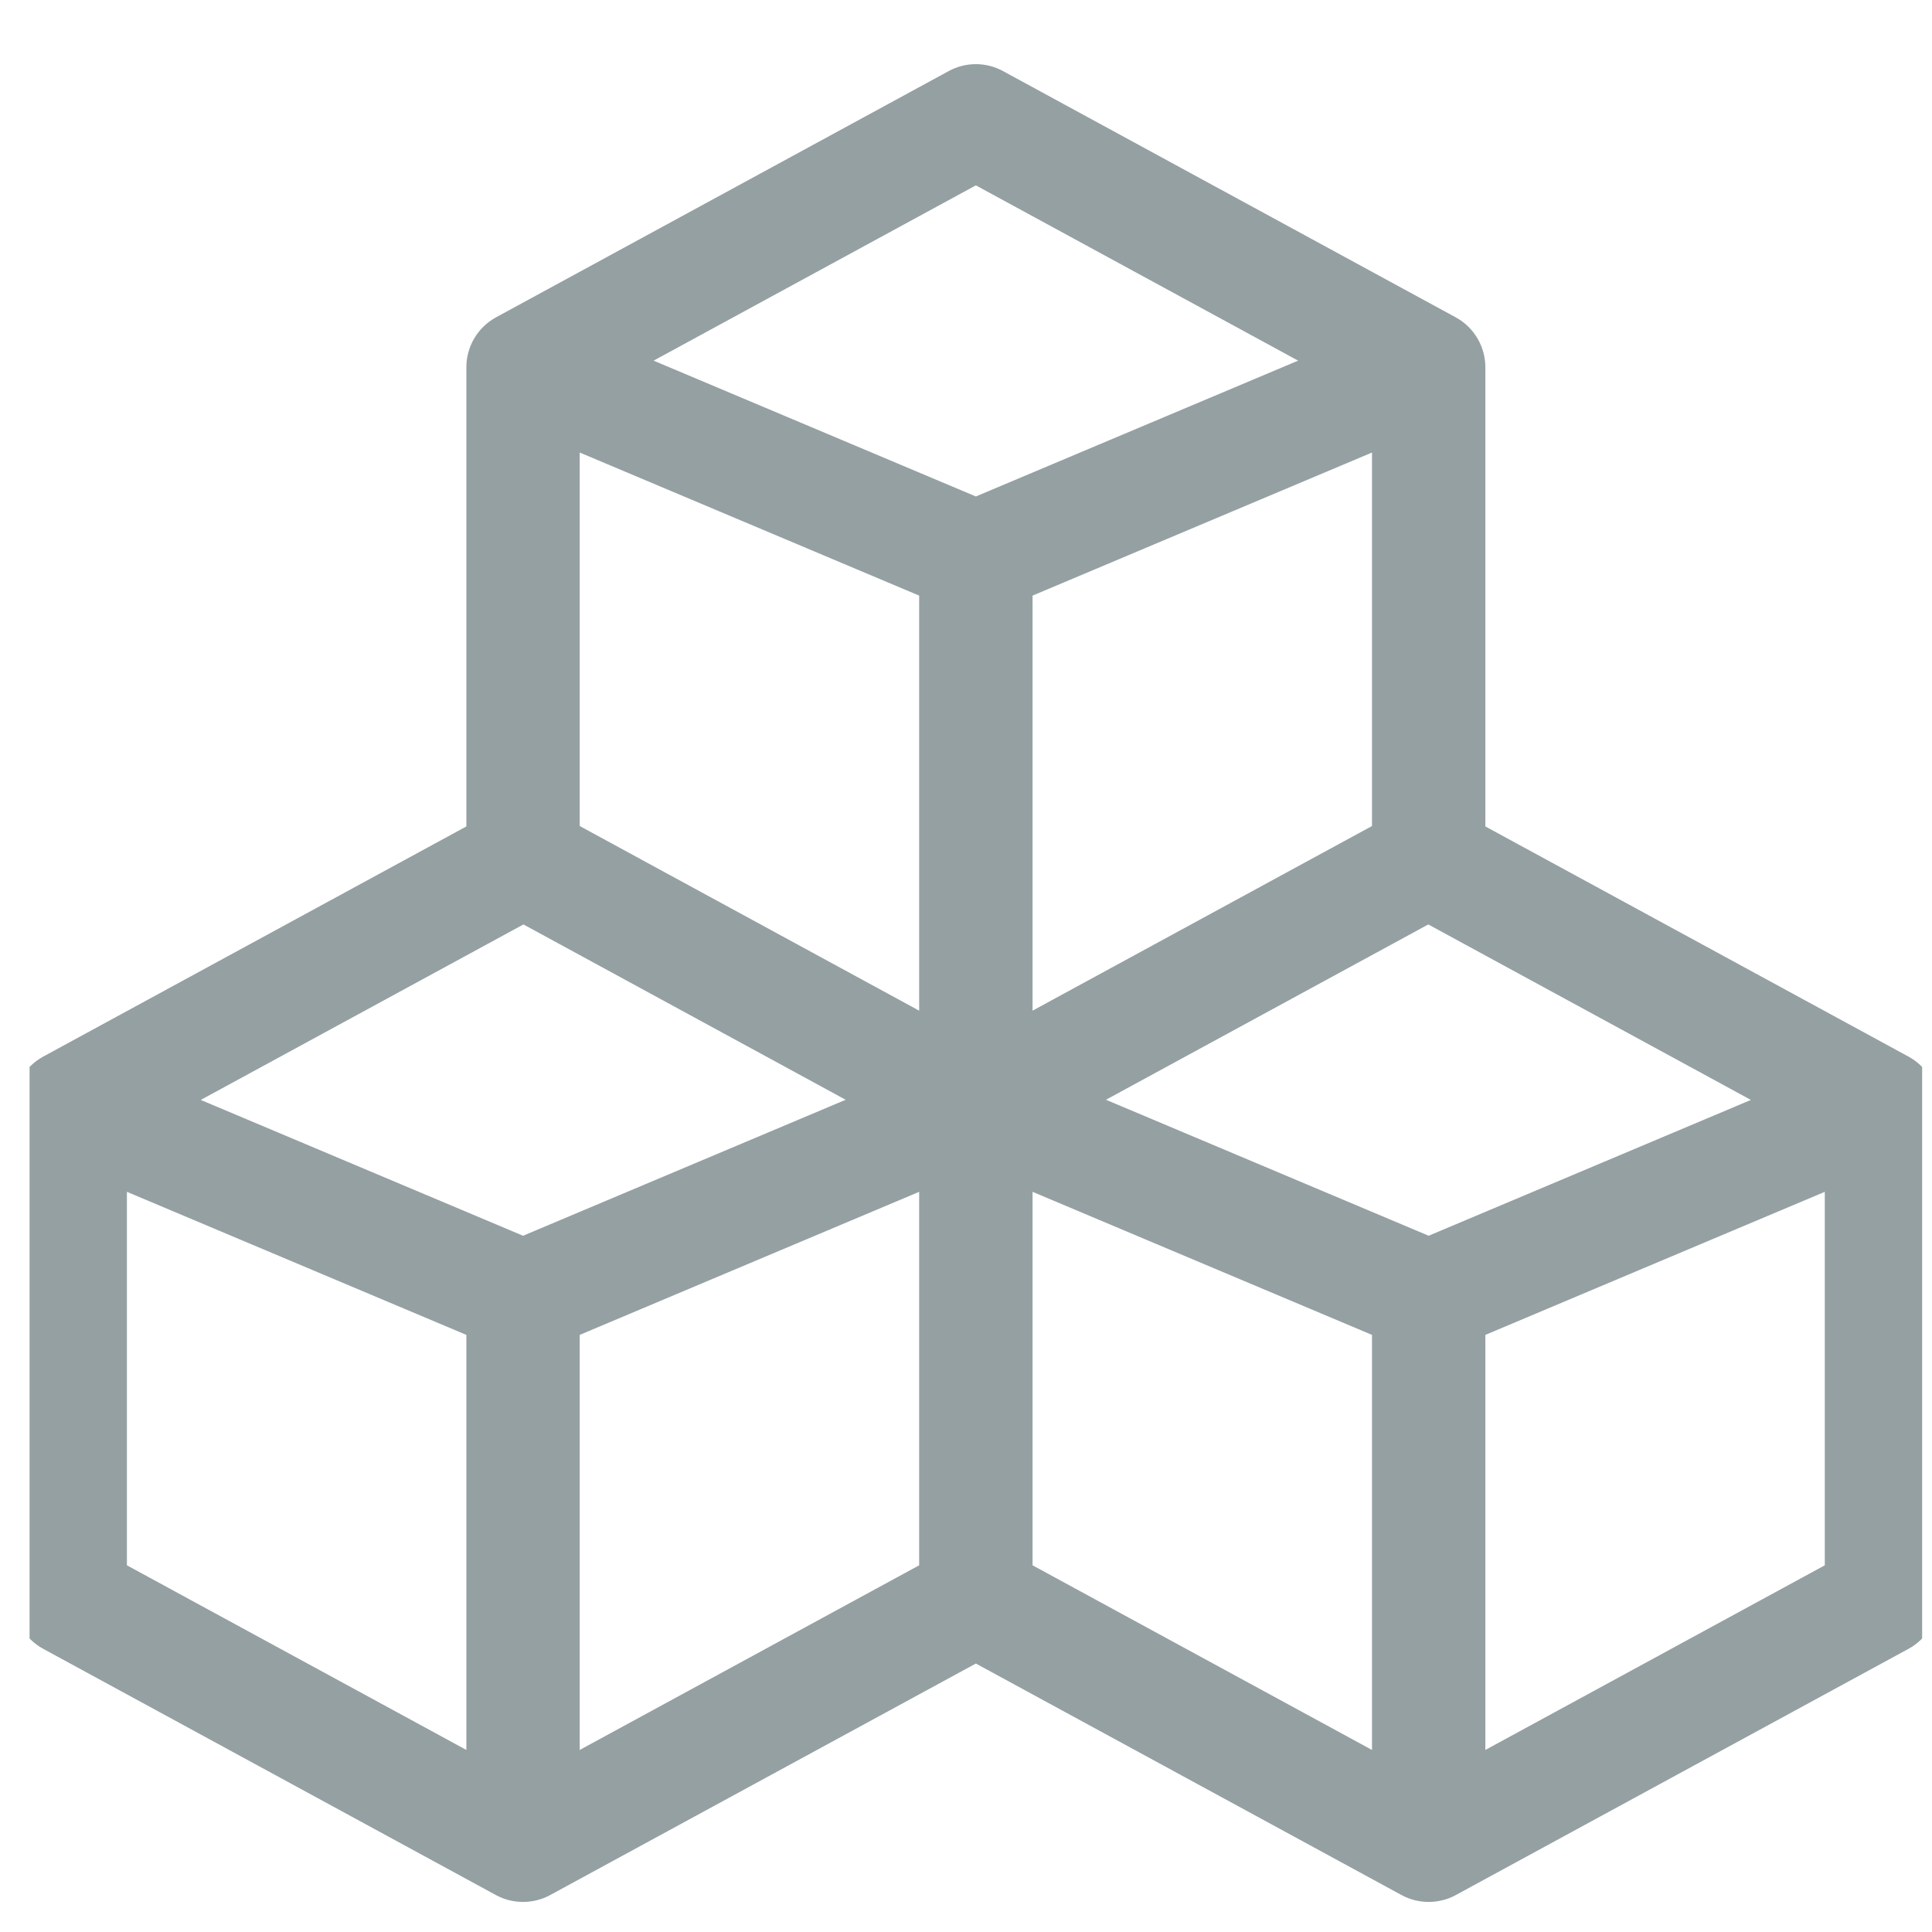 <svg width="49" height="49" viewBox="0 0 49 49" fill="none" xmlns="http://www.w3.org/2000/svg">
<g clip-path="url(#clip0_281_59)">
<path d="M48.167 27.238L36.682 20.991C36.403 20.839 36.066 20.839 35.786 20.991L31 24.402L24.75 26.994L19.406 24.933L13.714 20.991C13.434 20.839 13.097 20.839 12.818 20.991L1.333 27.238C1.023 27.407 0.841 27.733 0.844 28.067V40.554C0.844 40.898 1.032 41.214 1.333 41.378L12.815 47.623C13.097 47.778 13.443 47.773 13.716 47.623L24.75 41.622L35.784 47.623C36.064 47.777 36.41 47.774 36.685 47.623L48.167 41.378C48.468 41.214 48.656 40.898 48.656 40.554V28.067C48.658 27.735 48.476 27.406 48.167 27.238ZM12.328 45.224L2.719 39.997V29.474L12.328 33.524V45.224ZM13.266 31.884L3.94 27.954L13.266 22.882L18.719 24.933L22.591 27.954L13.266 31.884ZM23.812 39.997L14.203 45.224V33.524L23.812 29.474V39.997ZM35.297 45.224L25.688 39.997V29.474L35.297 33.524V45.224ZM36.234 31.884L26.909 27.954L31.219 24.683L36.234 22.882L45.559 27.954L36.234 31.884ZM46.781 39.997L37.172 45.224V33.524L46.781 29.474V39.997Z" fill="#95A0A3" stroke="#95A0A3"/>
<path d="M36.682 8.488L25.198 2.241C24.919 2.089 24.581 2.089 24.302 2.241L12.818 8.488C12.508 8.657 12.326 8.984 12.328 9.317V21.805C12.328 22.148 12.516 22.464 12.818 22.628C25.077 29.293 24.326 28.907 24.505 28.955C24.753 29.022 25.002 28.982 25.2 28.873L36.682 22.628C36.984 22.464 37.172 22.148 37.172 21.805V9.317C37.174 8.987 36.993 8.656 36.682 8.488ZM23.812 26.474L14.203 21.247V10.724L23.812 14.774V26.474ZM24.75 13.134L15.425 9.204L24.75 4.132L34.075 9.204L24.75 13.134ZM35.297 21.247L25.688 26.474V14.774L35.297 10.724V21.247Z" fill="#95A0A3" stroke="#95A0A3"/>
</g>
<defs>
<clipPath id="clip0_281_59">
<rect width="48" height="48" fill="white" transform="translate(0.75 0.932)"/>
</clipPath>
</defs>
</svg>
